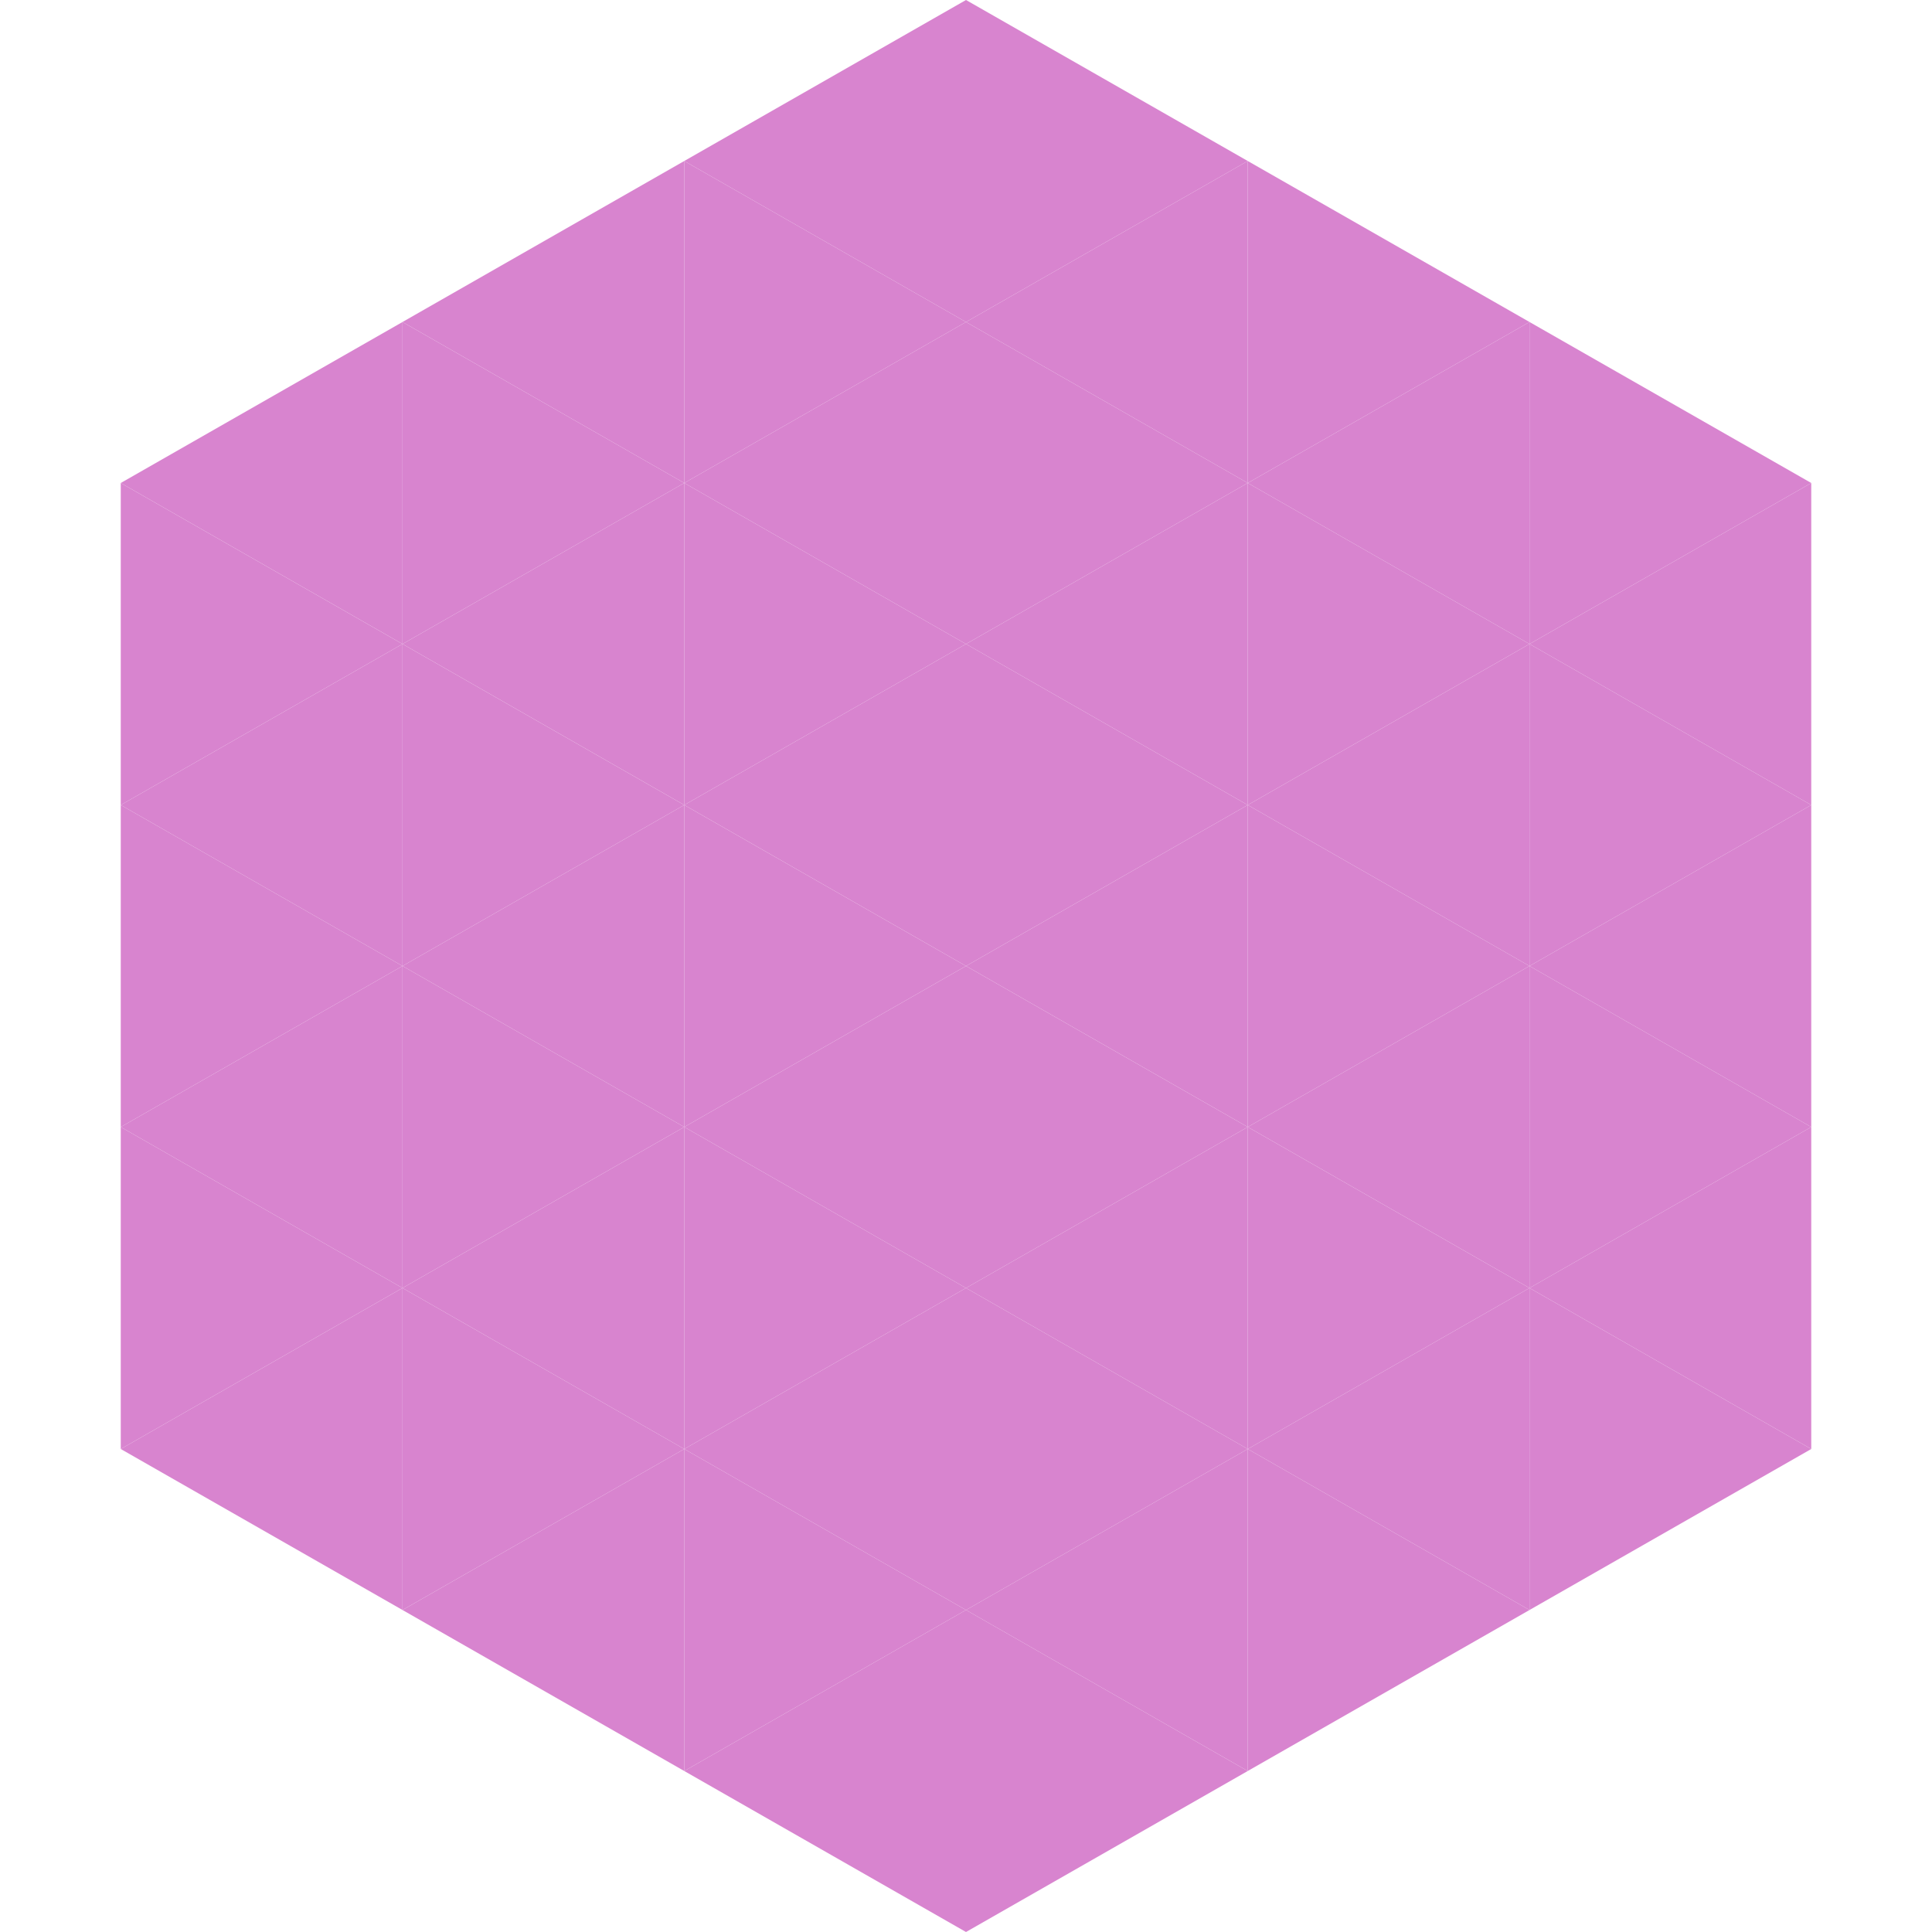 <?xml version="1.0"?>
<!-- Generated by SVGo -->
<svg width="240" height="240"
     xmlns="http://www.w3.org/2000/svg"
     xmlns:xlink="http://www.w3.org/1999/xlink">
<polygon points="50,40 15,60 50,80" style="fill:rgb(216,132,207)" />
<polygon points="190,40 225,60 190,80" style="fill:rgb(216,132,207)" />
<polygon points="15,60 50,80 15,100" style="fill:rgb(216,132,207)" />
<polygon points="225,60 190,80 225,100" style="fill:rgb(216,132,207)" />
<polygon points="50,80 15,100 50,120" style="fill:rgb(216,132,207)" />
<polygon points="190,80 225,100 190,120" style="fill:rgb(216,132,207)" />
<polygon points="15,100 50,120 15,140" style="fill:rgb(216,132,207)" />
<polygon points="225,100 190,120 225,140" style="fill:rgb(216,132,207)" />
<polygon points="50,120 15,140 50,160" style="fill:rgb(216,132,207)" />
<polygon points="190,120 225,140 190,160" style="fill:rgb(216,132,207)" />
<polygon points="15,140 50,160 15,180" style="fill:rgb(216,132,207)" />
<polygon points="225,140 190,160 225,180" style="fill:rgb(216,132,207)" />
<polygon points="50,160 15,180 50,200" style="fill:rgb(216,132,207)" />
<polygon points="190,160 225,180 190,200" style="fill:rgb(216,132,207)" />
<polygon points="15,180 50,200 15,220" style="fill:rgb(255,255,255); fill-opacity:0" />
<polygon points="225,180 190,200 225,220" style="fill:rgb(255,255,255); fill-opacity:0" />
<polygon points="50,0 85,20 50,40" style="fill:rgb(255,255,255); fill-opacity:0" />
<polygon points="190,0 155,20 190,40" style="fill:rgb(255,255,255); fill-opacity:0" />
<polygon points="85,20 50,40 85,60" style="fill:rgb(216,132,207)" />
<polygon points="155,20 190,40 155,60" style="fill:rgb(216,132,207)" />
<polygon points="50,40 85,60 50,80" style="fill:rgb(216,132,207)" />
<polygon points="190,40 155,60 190,80" style="fill:rgb(216,132,207)" />
<polygon points="85,60 50,80 85,100" style="fill:rgb(216,132,207)" />
<polygon points="155,60 190,80 155,100" style="fill:rgb(216,132,207)" />
<polygon points="50,80 85,100 50,120" style="fill:rgb(216,132,207)" />
<polygon points="190,80 155,100 190,120" style="fill:rgb(216,132,207)" />
<polygon points="85,100 50,120 85,140" style="fill:rgb(216,132,207)" />
<polygon points="155,100 190,120 155,140" style="fill:rgb(216,132,207)" />
<polygon points="50,120 85,140 50,160" style="fill:rgb(216,132,207)" />
<polygon points="190,120 155,140 190,160" style="fill:rgb(216,132,207)" />
<polygon points="85,140 50,160 85,180" style="fill:rgb(216,132,207)" />
<polygon points="155,140 190,160 155,180" style="fill:rgb(216,132,207)" />
<polygon points="50,160 85,180 50,200" style="fill:rgb(216,132,207)" />
<polygon points="190,160 155,180 190,200" style="fill:rgb(216,132,207)" />
<polygon points="85,180 50,200 85,220" style="fill:rgb(216,132,207)" />
<polygon points="155,180 190,200 155,220" style="fill:rgb(216,132,207)" />
<polygon points="120,0 85,20 120,40" style="fill:rgb(216,132,207)" />
<polygon points="120,0 155,20 120,40" style="fill:rgb(216,132,207)" />
<polygon points="85,20 120,40 85,60" style="fill:rgb(216,132,207)" />
<polygon points="155,20 120,40 155,60" style="fill:rgb(216,132,207)" />
<polygon points="120,40 85,60 120,80" style="fill:rgb(216,132,207)" />
<polygon points="120,40 155,60 120,80" style="fill:rgb(216,132,207)" />
<polygon points="85,60 120,80 85,100" style="fill:rgb(216,132,207)" />
<polygon points="155,60 120,80 155,100" style="fill:rgb(216,132,207)" />
<polygon points="120,80 85,100 120,120" style="fill:rgb(216,132,207)" />
<polygon points="120,80 155,100 120,120" style="fill:rgb(216,132,207)" />
<polygon points="85,100 120,120 85,140" style="fill:rgb(216,132,207)" />
<polygon points="155,100 120,120 155,140" style="fill:rgb(216,132,207)" />
<polygon points="120,120 85,140 120,160" style="fill:rgb(216,132,207)" />
<polygon points="120,120 155,140 120,160" style="fill:rgb(216,132,207)" />
<polygon points="85,140 120,160 85,180" style="fill:rgb(216,132,207)" />
<polygon points="155,140 120,160 155,180" style="fill:rgb(216,132,207)" />
<polygon points="120,160 85,180 120,200" style="fill:rgb(216,132,207)" />
<polygon points="120,160 155,180 120,200" style="fill:rgb(216,132,207)" />
<polygon points="85,180 120,200 85,220" style="fill:rgb(216,132,207)" />
<polygon points="155,180 120,200 155,220" style="fill:rgb(216,132,207)" />
<polygon points="120,200 85,220 120,240" style="fill:rgb(216,132,207)" />
<polygon points="120,200 155,220 120,240" style="fill:rgb(216,132,207)" />
<polygon points="85,220 120,240 85,260" style="fill:rgb(255,255,255); fill-opacity:0" />
<polygon points="155,220 120,240 155,260" style="fill:rgb(255,255,255); fill-opacity:0" />
</svg>
